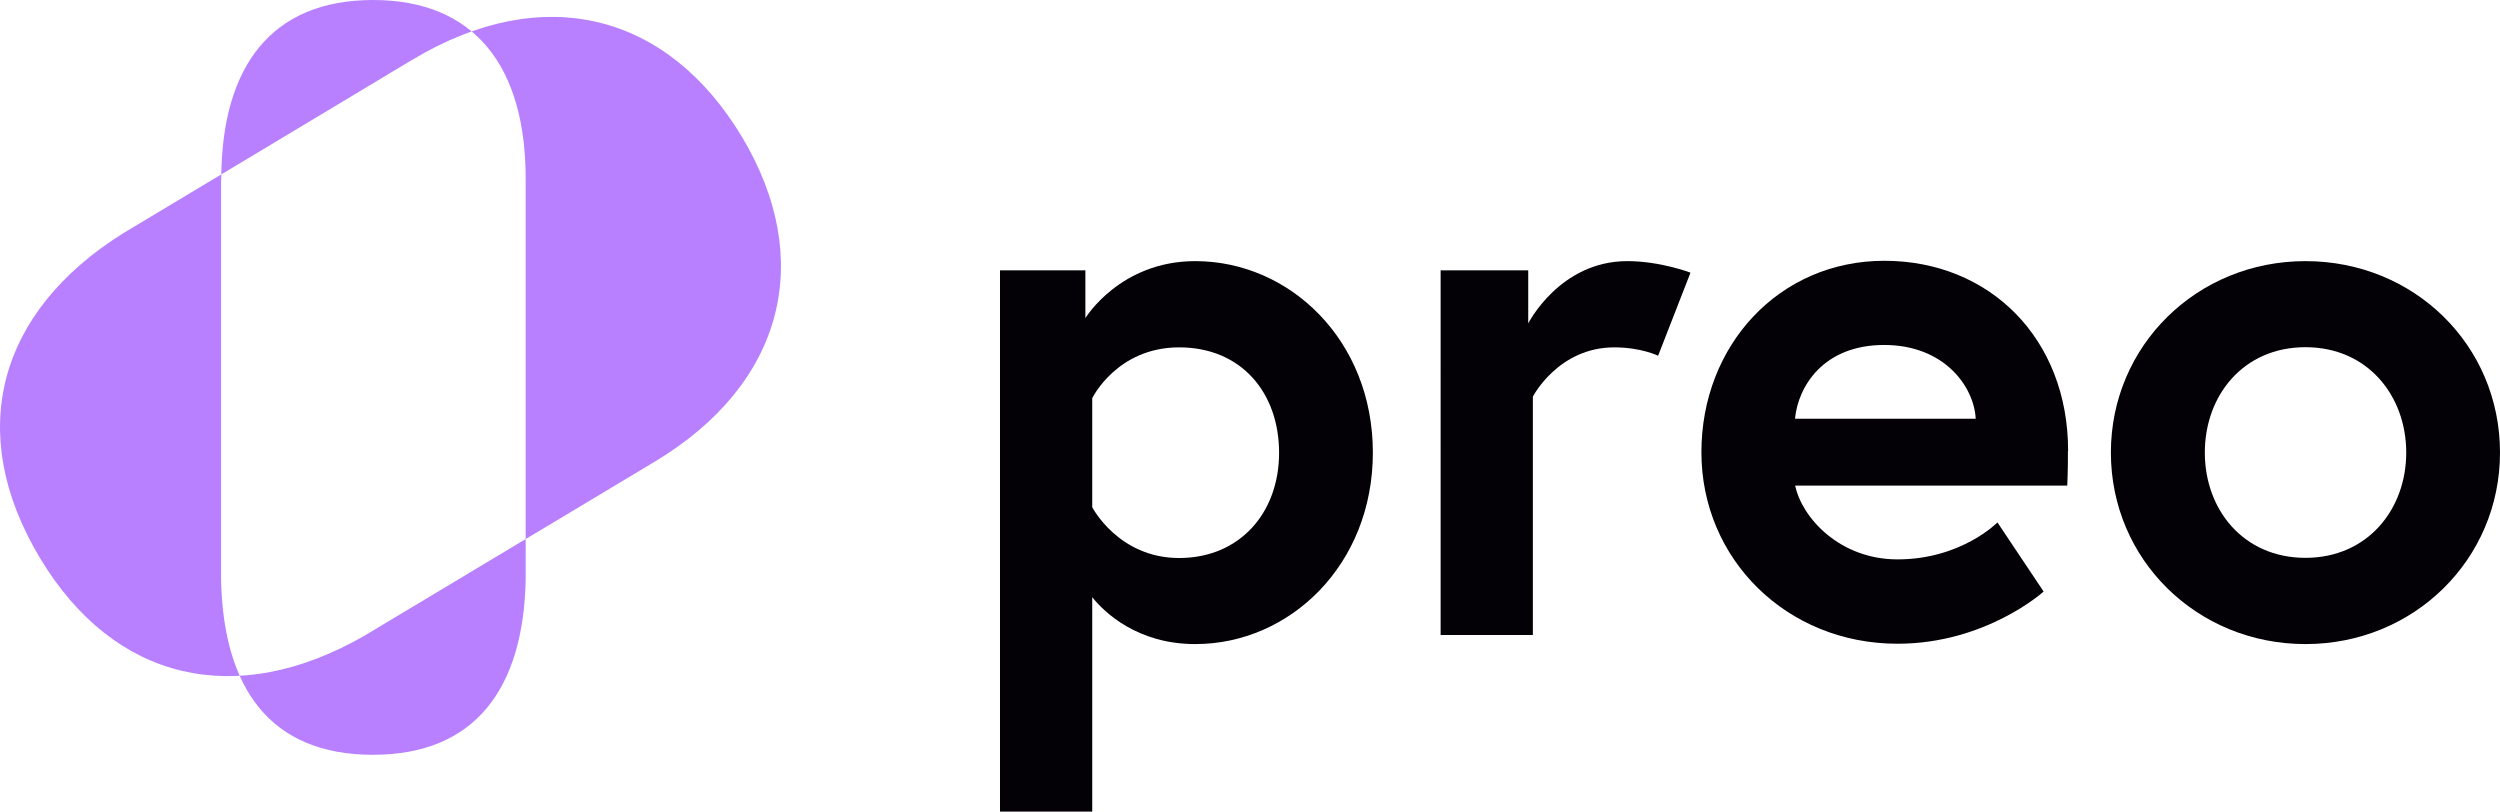 <?xml version="1.0" encoding="UTF-8"?> <svg xmlns="http://www.w3.org/2000/svg" viewBox="0 0 146.1 47.43"> <defs> <style>.d{fill:#030106;}.e{fill:#b880ff;}</style> </defs> <g id="a"></g> <g id="b"> <g id="c"> <g> <path class="e" d="M24.12,3.48c7.66-4.59,14.91-2.7,19.24,4.52,4.27,7.12,2.53,14.41-5.13,19-.12,.07-16.81,10.08-16.93,10.15-7.48,4.3-14.62,2.7-18.97-4.55C-2.07,25.26-.12,18.21,7.2,13.63c.12-.07,16.81-10.08,16.93-10.16Zm-11.2,7.03c0,.17,0,23.23,0,23.4,.14,6.32,2.88,10.2,8.87,10.2s8.79-3.88,8.93-10.2c0-.17,0-23.23,0-23.4C30.74,3.89,27.74,0,21.8,0S12.93,3.89,12.93,10.51Z"></path> <g> <path class="d" d="M63.43,15.8v2.79s2.02-3.33,6.42-3.33c5.53,0,10.38,4.63,10.38,11.19s-4.85,11.19-10.38,11.19c-3.37,0-5.3-1.84-6.02-2.74v12.53h-5.39V15.8h4.99Zm.4,13.84s1.53,2.97,5.08,2.97,5.84-2.65,5.84-6.15-2.2-6.16-5.84-6.16-5.08,2.97-5.08,2.97v6.38Z"></path> <path class="d" d="M98.79,15.94l-1.89,4.85s-.99-.49-2.56-.49c-3.28,0-4.76,2.88-4.76,2.88v13.93h-5.39V15.8h5.12v3.1s1.84-3.64,5.79-3.64c1.93,0,3.68,.67,3.68,.67Z"></path> <path class="d" d="M120.85,26.36c0,.4,0,1.21-.04,2.02h-15.9c.4,1.89,2.61,4.31,5.98,4.31,3.73,0,5.84-2.16,5.84-2.16l2.7,4.04s-3.37,3.05-8.54,3.05c-6.47,0-11.46-4.94-11.46-11.19s4.54-11.19,10.69-11.19,10.74,4.54,10.74,11.1Zm-5.39-1.89c-.09-1.84-1.8-4.31-5.35-4.31s-5.03,2.42-5.21,4.31h10.56Z"></path> <path class="d" d="M146.1,26.45c0,6.24-5.03,11.19-11.37,11.19s-11.37-4.94-11.37-11.19,5.03-11.19,11.37-11.19,11.37,4.9,11.37,11.19Zm-5.48,0c0-3.32-2.25-6.16-5.89-6.16s-5.88,2.83-5.88,6.16,2.25,6.15,5.88,6.15,5.89-2.83,5.89-6.15Z"></path> </g> </g> </g> </g> </svg> 